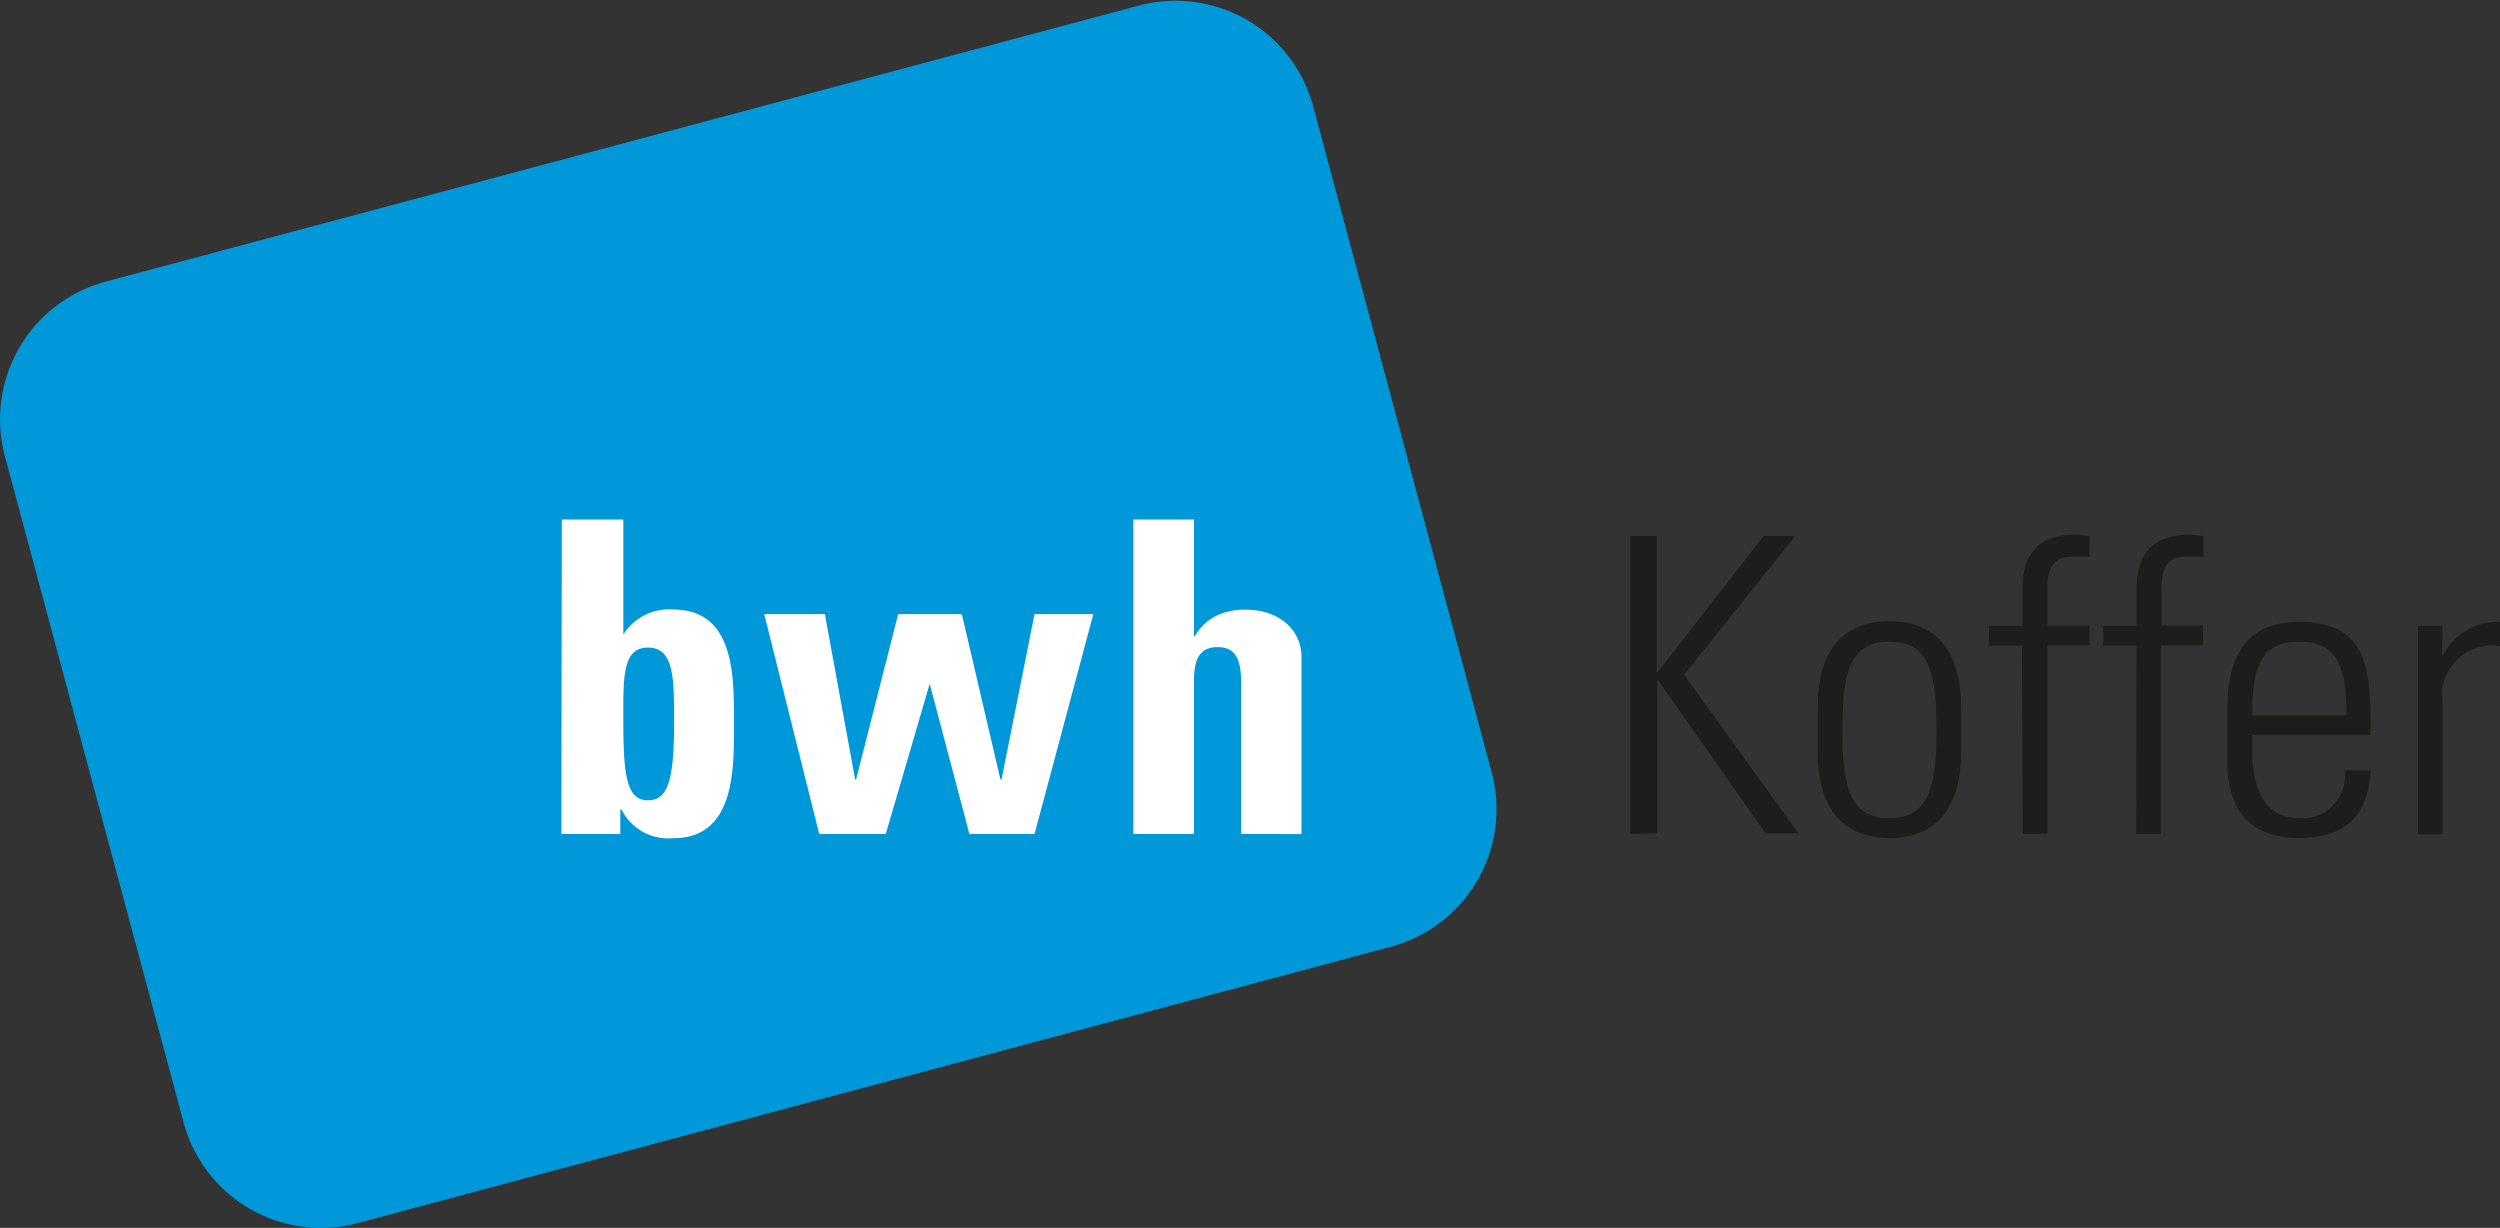 <svg xmlns="http://www.w3.org/2000/svg" width="165" height="81.04" viewBox="0 0 165 81.04"><rect x="0" y="0" width="165" height="81.04" fill="#333333" stroke="none"/><path d="M122.17,62.6a9.4,9.4,0,0,1-6.64,11.51h0L47.34,92.35a9.38,9.38,0,0,1-11.5-6.63v0L24.05,41.76a9.41,9.41,0,0,1,6.63-11.54h0L98.88,12a9.4,9.4,0,0,1,11.51,6.65h0Z" transform="translate(-23.72 -11.63)" fill="#0098d8"/><path d="M60.8,45.92h4.06v7.6h0a3.54,3.54,0,0,1,3.3-1.66c4.09,0,4,4.51,4,7.44s.15,7.65-4,7.65a3.45,3.45,0,0,1-3.42-1.89h-.08v1.61H60.77Zm7.41,13.36c0-2.9,0-4.91-1.72-4.91s-1.63,2-1.63,4.91c0,3.65.25,5.17,1.63,5.17S68.21,62.93,68.21,59.28Z" transform="translate(-23.72 -11.63)" fill="#fff"/><path d="M74.16,52.16h4l2,10.92h.06L83,52.16h4.2l2.55,10.92h.07L92,52.16h3.88L92,66.67H87.7l-2.62-9.91h0l-2.9,9.91H77.79Z" transform="translate(-23.72 -11.63)" fill="#fff"/><path d="M105.63,66.67v-10c0-1.3-.23-2.33-1.55-2.33s-1.56,1-1.56,2.33v10h-4V45.92h4v7.7h.06A3.36,3.36,0,0,1,104,52.27a4.34,4.34,0,0,1,2-.4c1.92,0,3.62,1.15,3.62,3.16V66.68Z" transform="translate(-23.72 -11.63)" fill="#fff"/><path d="M131.32,66.67V47h1.74v9h.06l7-9h2.08l-7.33,9.16,7.55,10.47h-2.17l-7.09-10.1h-.06v10.1Z" transform="translate(-23.72 -11.63)" fill="#1d1d1b"/><path d="M143.69,61.28v-3c0-3.56,1.55-5.65,4.73-5.65s4.73,2.09,4.73,5.65v3c0,3.57-1.56,5.66-4.73,5.66S143.69,64.85,143.69,61.28Zm1.63-1.49c0,3.59.41,5.84,3.1,5.84s3.11-2.25,3.11-5.84-.4-5.81-3.11-5.81S145.32,56.23,145.32,59.79Z" transform="translate(-23.72 -11.63)" fill="#1d1d1b"/><path d="M157.17,54.25H155V52.94h2.2V50.61c0-1.3.19-3.69,3.51-3.69a7,7,0,0,1,.92.1v1.36h-1.22c-1.56,0-1.56,1.42-1.56,2.21v2.33h2.78v1.3h-2.78V66.65h-1.63Z" transform="translate(-23.72 -11.63)" fill="#1d1d1b"/><path d="M164.73,54.25h-2.2V52.94h2.2V50.61c0-1.3.19-3.69,3.51-3.69a7.19,7.19,0,0,1,.92.1v1.36h-1.23c-1.55,0-1.55,1.42-1.55,2.21v2.33h2.73v1.3h-2.77V66.65h-1.63Z" transform="translate(-23.72 -11.63)" fill="#1d1d1b"/><path d="M172.37,60.14v1.07c0,1.9.51,4.42,3.1,4.42a2.81,2.81,0,0,0,3-3.15h1.71c-.19,3.32-2,4.46-4.73,4.46-2.36,0-4.73-1-4.73-5.11V58.46c0-4,1.66-5.79,4.73-5.79,4.73,0,4.73,3.39,4.73,7.47Zm6.21-1.3c0-3.05-.49-4.86-3.11-4.86s-3.1,1.81-3.1,4.86Z" transform="translate(-23.72 -11.63)" fill="#1d1d1b"/><path d="M184.89,54.79H185a4.16,4.16,0,0,1,3.77-2.12v1.62A3.3,3.3,0,0,0,184.93,57a3.23,3.23,0,0,0,0,.82v8.87h-1.63V52.94h1.63Z" transform="translate(-23.72 -11.63)" fill="#1d1d1b"/></svg>